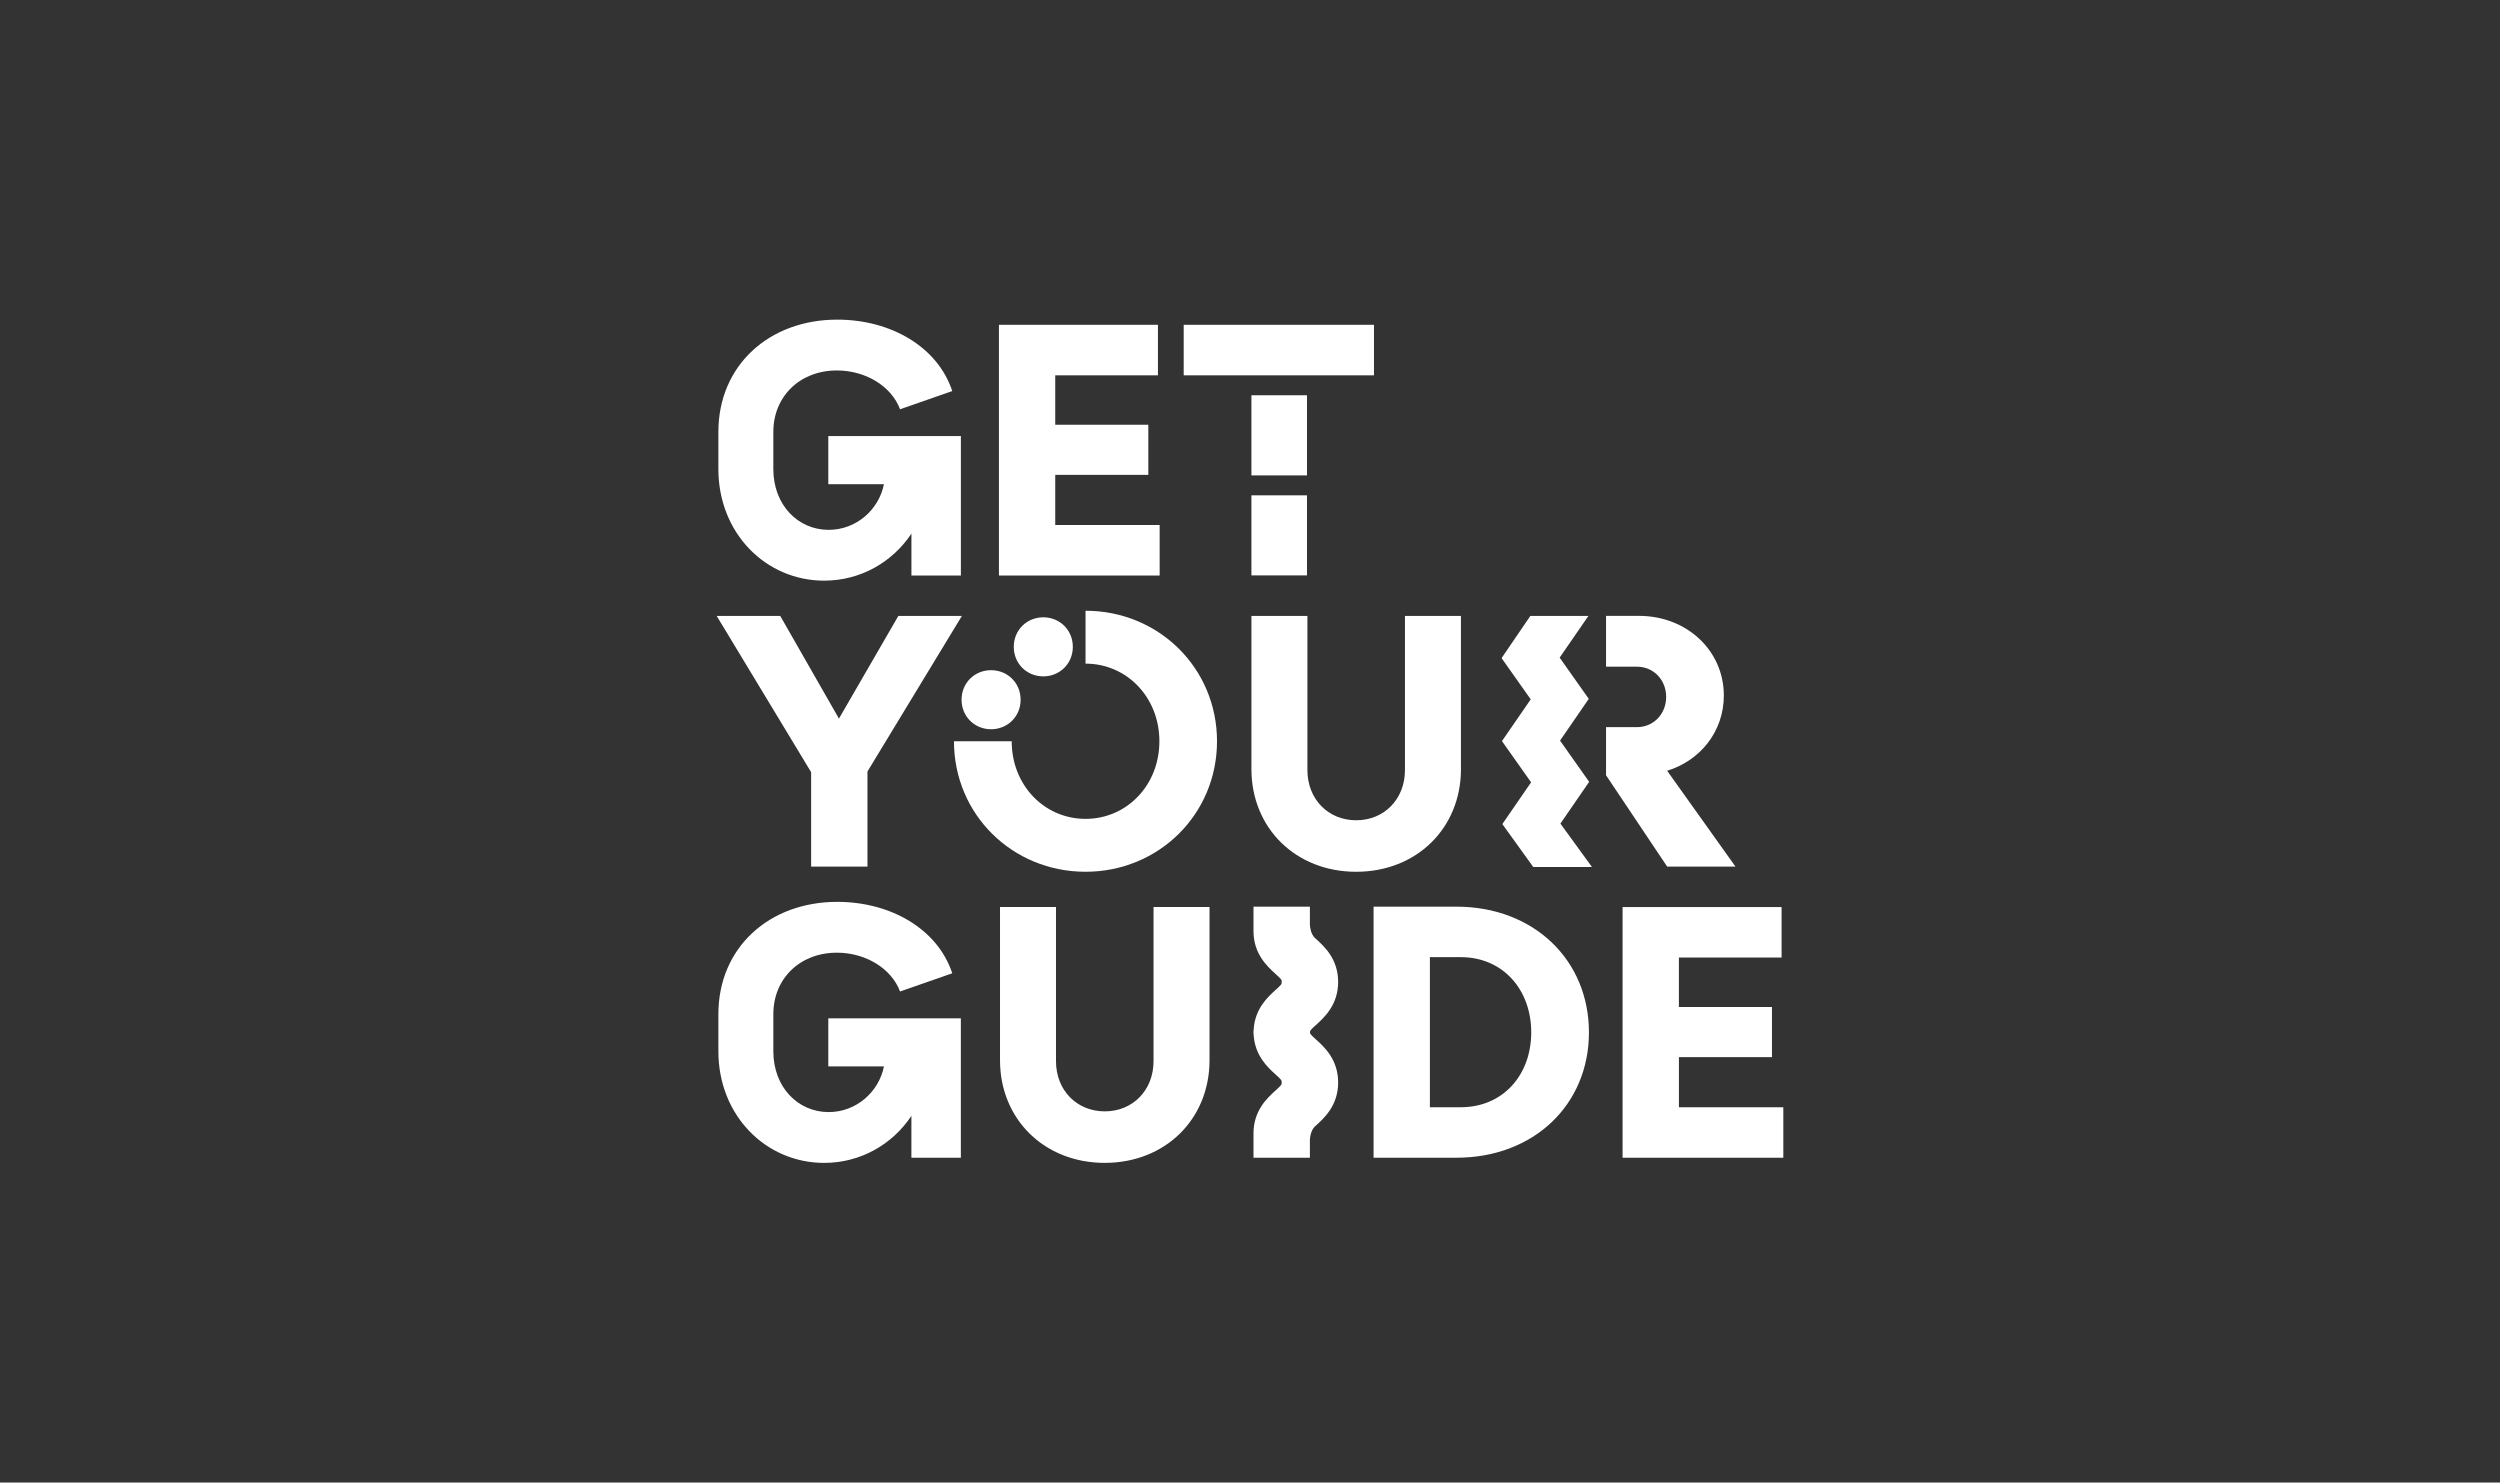 <?xml version="1.0" encoding="UTF-8"?> <svg xmlns="http://www.w3.org/2000/svg" id="_Слой_1" data-name="Слой 1" viewBox="0 0 1140.54 676.37"><rect x="0" y="0" width="1140.54" height="676.37" fill="#333333" stroke="none"/><defs><style> .cls-1 { fill: #fff; } </style></defs><path class="cls-1" d="M377.89,486.51h25.38c-2.34,11.75-12.7,20.84-25.23,20.84-13.94,0-25.23-11.29-25.23-27.74v-16.93c0-16.14,12.06-28.05,28.99-28.05,13.16,0,24.91,7.21,28.82,17.71l23.82-8.31c-6.59-20.06-27.89-32.59-52.48-32.59-31.02,0-54.22,20.84-54.22,51.24v16.93c0,29.3,21.63,50.92,48.26,50.92,16.61,0,31.18-8.46,39.8-21.46v19.12h22.56v-63.61h-60.47v21.93ZM526.26,484.15c0,13.16-9.4,22.87-22.25,22.87s-22.25-9.72-22.25-22.87v-70.36h-25.54v69.88c0,26.95,20.22,46.85,47.79,46.85s47.79-19.89,47.79-46.85v-69.88h-25.54v70.36ZM666.5,350.87v-69.88h-25.54v70.36c0,13.16-9.4,22.87-22.25,22.87s-22.25-9.72-22.25-22.87v-70.36h-25.54v69.88c0,26.95,20.22,46.85,47.79,46.85s47.8-19.91,47.8-46.85ZM725,356.69l-13.28-18.82,13.1-19.04-13.28-18.81,13.12-19.02h-26.49s-13.12,19.24-13.12,19.24l13.29,18.82-13.12,19.04,13.29,18.81-13.12,19.05,14.11,19.58h26.78l-14.4-19.8,13.12-19.05ZM765.94,482.27h42.46v-22.87h-42.46v-22.56h46.85v-23.02h-72.54v114.37h73.33v-23.04h-47.63v-22.87ZM666.45,505.14h-14.11v-68.47h14.11c19.12,0,32.12,14.73,32.12,34.31s-13,34.16-32.12,34.16ZM664.42,413.64h-37.77v114.53h37.77c35.41,0,60.48-24.28,60.48-57.19s-25.07-57.35-60.48-57.35ZM791.76,395.36l-31.18-43.72c15.2-4.7,25.86-18.02,25.86-34.31,0-20.68-17.07-36.36-38.7-36.36h-15.04v23.19h14.11c7.52,0,13.32,5.95,13.32,13.78s-5.8,13.8-13.32,13.8h-14.11v21.94l27.89,41.68h31.18ZM596.27,225.99h-25.35v36.53h25.35v-36.53ZM370.06,395.36h25.69v-43.39l43.08-70.98h-28.99l-27.1,46.85-26.79-46.85h-28.99l43.09,71.29v43.08ZM626.83,148.18h-86.81v23.04h86.81v-23.04ZM596.27,180.32h-25.35v36.55h25.35v-36.55ZM376.01,264.9c16.61,0,31.18-8.46,39.8-21.46v19.12h22.56v-63.61h-60.48v21.94h25.38c-2.34,11.75-12.7,20.84-25.23,20.84-13.94,0-25.23-11.29-25.23-27.74v-16.93c0-16.14,12.06-28.05,28.99-28.05,13.16,0,24.91,7.21,28.82,17.71l23.82-8.31c-6.59-20.06-27.89-32.59-52.48-32.59-31.02,0-54.22,20.84-54.22,51.24v16.93c.01,29.28,21.63,50.91,48.27,50.91ZM475.97,308.57c7.52,0,13.47-5.8,13.47-13.47s-5.95-13.47-13.47-13.47-13.47,5.8-13.47,13.47,5.95,13.47,13.47,13.47ZM529.05,239.52h-47.63v-22.87h42.46v-22.87h-42.46v-22.56h46.85v-23.04h-72.54v114.39h73.32v-23.04ZM452.15,305.75c-7.52,0-13.47,5.8-13.47,13.47s5.95,13.47,13.47,13.47,13.47-5.8,13.47-13.47-5.95-13.47-13.47-13.47Z"></path><path class="cls-1" d="M600.33,467.64c3.79-3.43,10.15-9.16,10.15-19.66s-6.36-16.23-10.15-19.66c-.15-.14-.31-.28-.48-.42-1.9-1.99-2.22-4.85-2.26-6.21v-8.05h-25.73v10.71h.01c0,.14-.01.26-.01.39,0,10.5,6.36,16.23,10.15,19.66,2.72,2.47,2.72,2.59,2.72,3.58s0,1.11-2.72,3.58c-3.64,3.29-9.65,8.74-10.1,18.51h-.03c0,.19-.03.37-.03.54,0,.11.01.2.01.3,0,.11-.01.2-.01.3,0,.19.01.37.03.54h.03c.45,9.77,6.45,15.22,10.1,18.51,2.72,2.47,2.72,2.59,2.72,3.58s0,1.11-2.72,3.58c-3.79,3.43-10.15,9.16-10.15,19.66,0,.14,0,.27.01.39h-.01v10.71h25.73v-8.05c.04-1.34.37-4.21,2.26-6.21.15-.14.3-.27.48-.42,3.79-3.43,10.15-9.16,10.15-19.66s-6.36-16.23-10.15-19.66c-2.43-2.18-2.7-2.53-2.72-3.27.03-.73.3-1.08,2.72-3.27ZM495.24,278.63v24.13c18.81,0,33.69,15.35,33.69,35.41s-14.88,35.41-33.69,35.41-33.69-15.35-33.69-35.41h-26.33c0,33.38,26.64,59.54,60,59.54s60-26.17,60-59.54-26.61-59.54-59.99-59.54Z"></path></svg> 